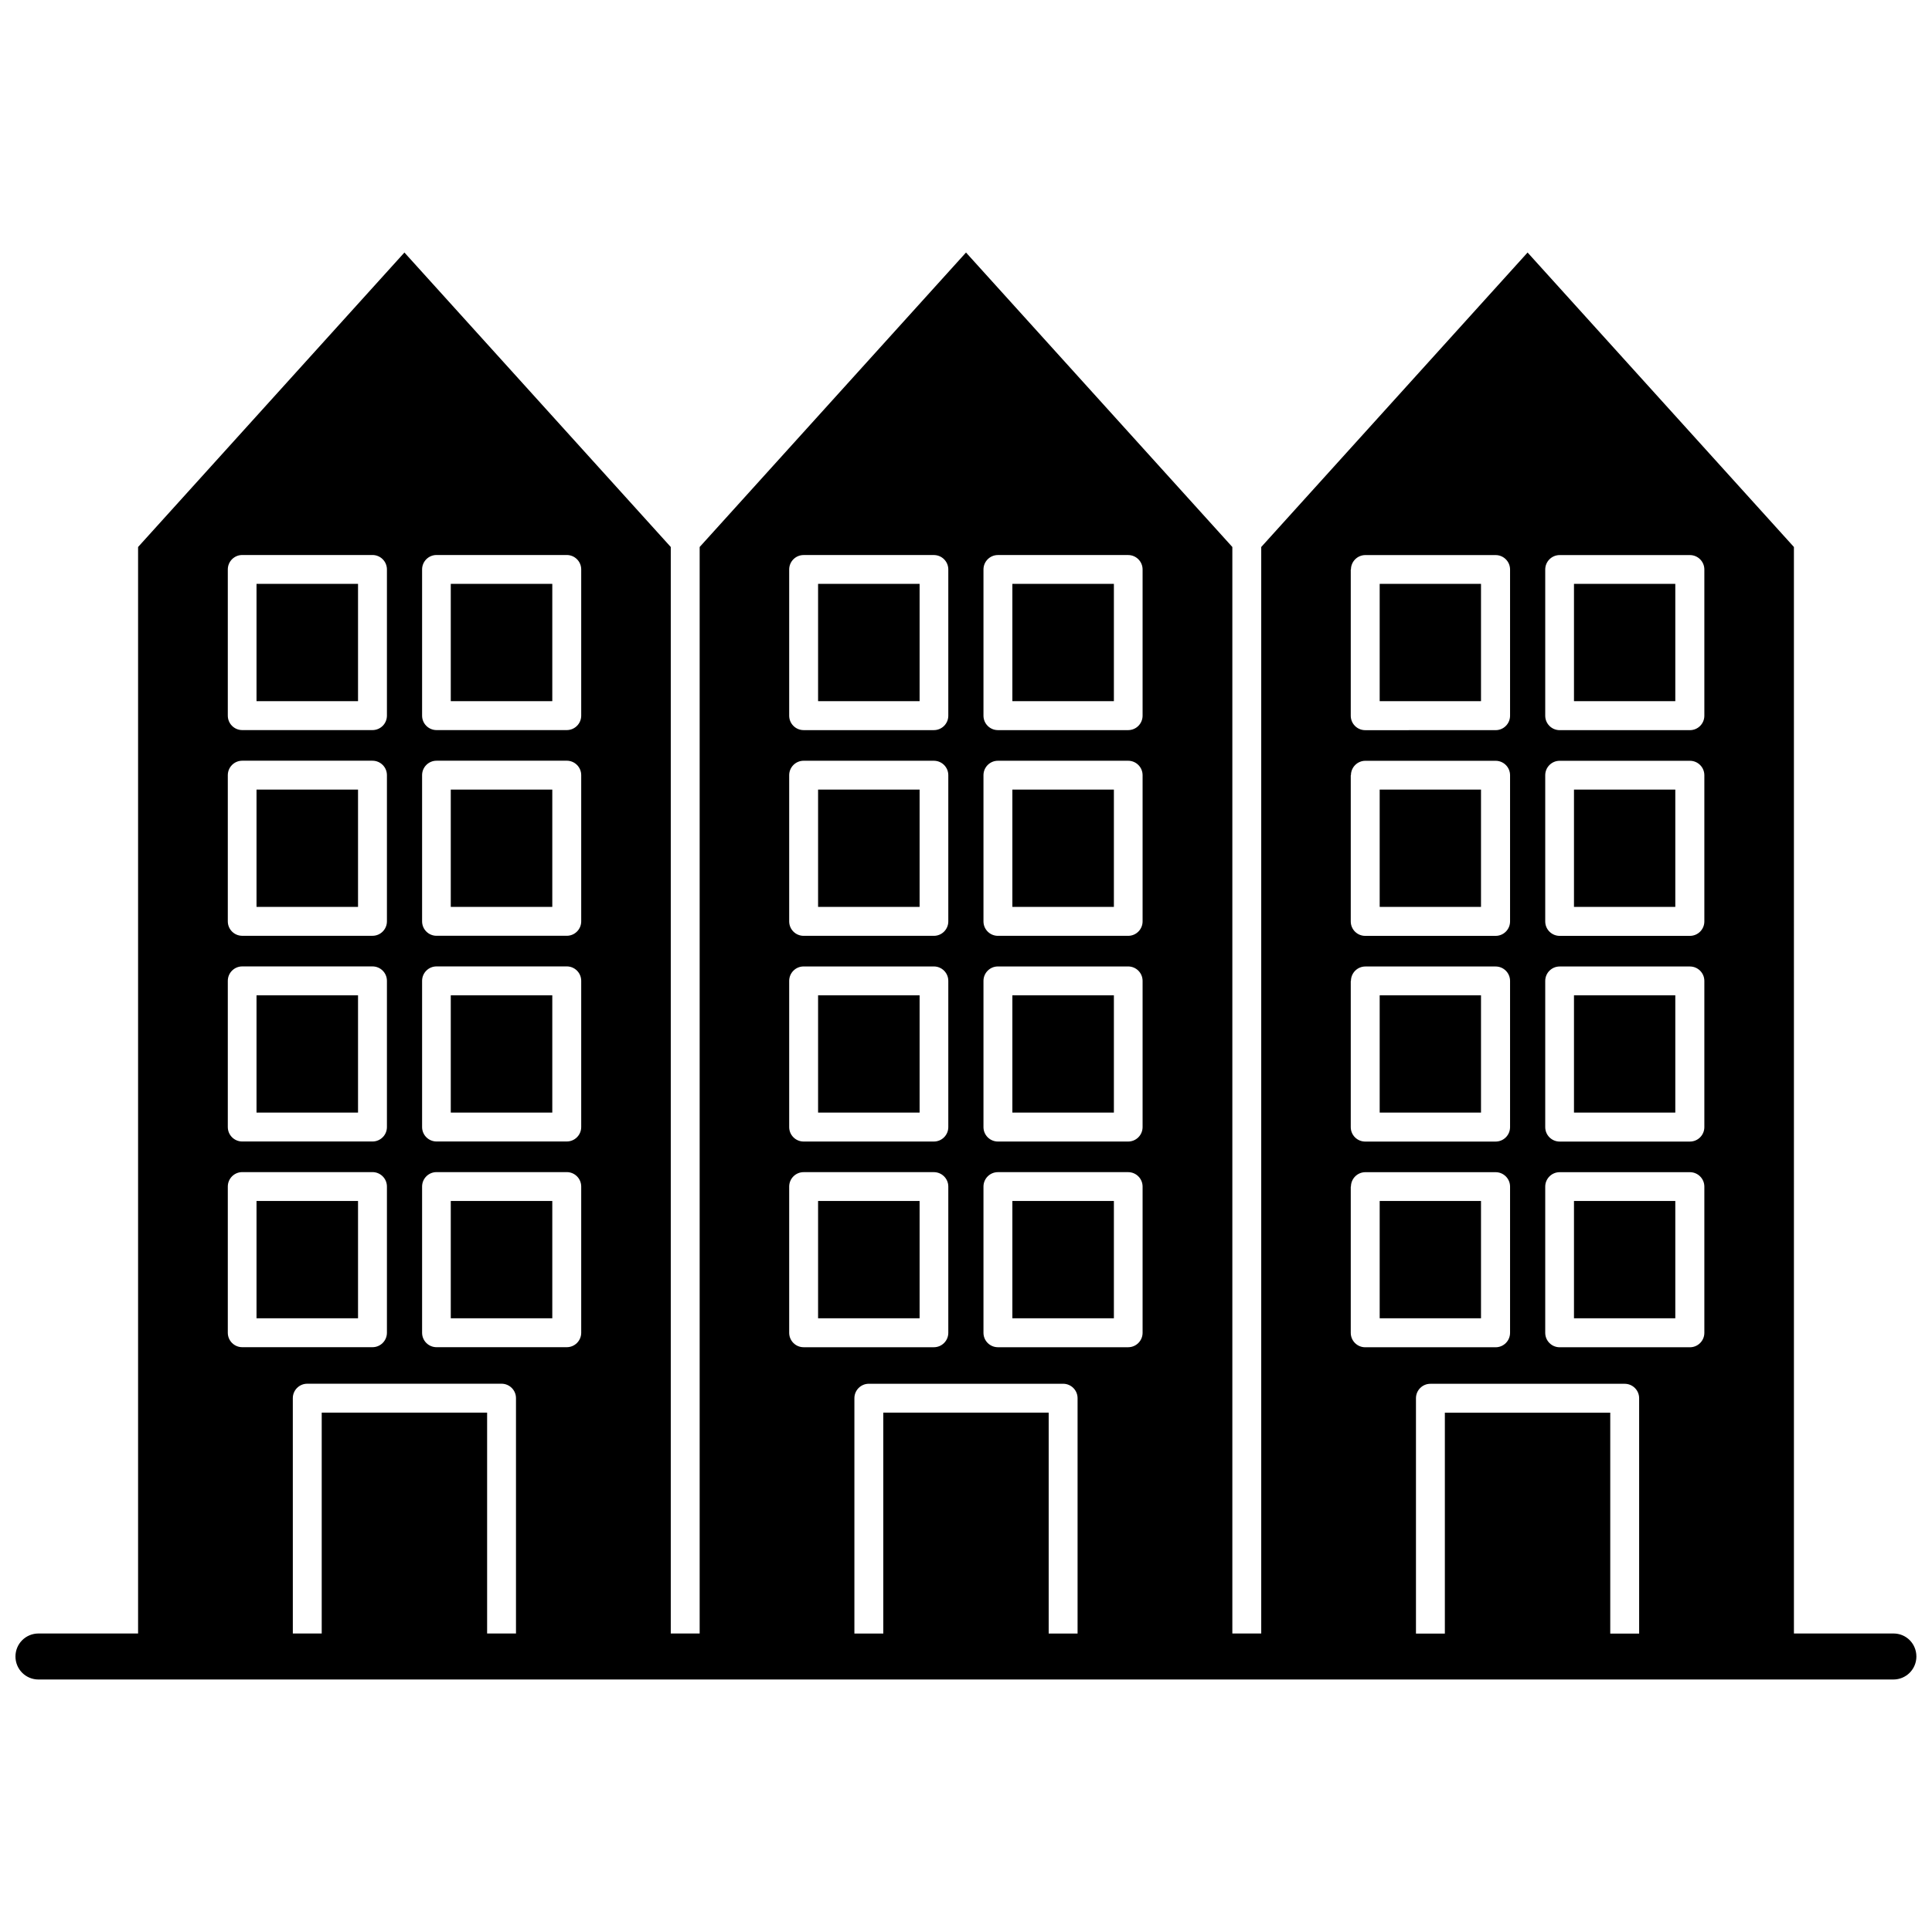 <?xml version="1.0" encoding="UTF-8"?>
<!-- Uploaded to: SVG Repo, www.svgrepo.com, Generator: SVG Repo Mixer Tools -->
<svg width="800px" height="800px" version="1.1" viewBox="144 144 512 512" xmlns="http://www.w3.org/2000/svg">
 <defs>
  <clipPath id="a">
   <path d="m148.09 210h503.81v380h-503.81z"/>
  </clipPath>
 </defs>
 <path d="m509.63 353.25h26.852v31.086h-26.852z"/>
 <path d="m509.63 407.76h26.852v31.086h-26.852z"/>
 <path d="m509.63 462.27h26.852v31.086h-26.852z"/>
 <path d="m561.12 462.27h26.852v31.086h-26.852z"/>
 <path d="m561.12 407.76h26.852v31.086h-26.852z"/>
 <path d="m561.12 353.25h26.852v31.086h-26.852z"/>
 <path d="m561.12 298.73h26.852v31.086h-26.852z"/>
 <path d="m509.63 298.73h26.852v31.086h-26.852z"/>
 <path d="m412.29 298.73h26.902v31.086h-26.902z"/>
 <path d="m360.8 353.25h26.902v31.086h-26.902z"/>
 <path d="m360.8 407.76h26.902v31.086h-26.902z"/>
 <path d="m360.8 462.27h26.902v31.086h-26.902z"/>
 <path d="m412.29 462.27h26.902v31.086h-26.902z"/>
 <path d="m412.29 407.76h26.902v31.086h-26.902z"/>
 <path d="m412.29 353.25h26.902v31.086h-26.902z"/>
 <path d="m360.8 298.73h26.902v31.086h-26.902z"/>
 <path d="m211.98 298.73h26.902v31.086h-26.902z"/>
 <path d="m263.46 298.73h26.902v31.086h-26.902z"/>
 <path d="m263.46 353.25h26.902v31.086h-26.902z"/>
 <path d="m211.98 353.25h26.902v31.086h-26.902z"/>
 <path d="m211.98 407.76h26.902v31.086h-26.902z"/>
 <path d="m263.46 407.76h26.902v31.086h-26.902z"/>
 <path d="m263.46 462.27h26.902v31.086h-26.902z"/>
 <path d="m211.98 462.27h26.902v31.086h-26.902z"/>
 <g clip-path="url(#a)">
  <path d="m645.81 576.89h-26.398l-0.004-287.93-70.582-78.039-70.586 78.039v287.93h-7.656v-287.93l-70.582-78.039-70.586 78.039v287.93h-7.656v-287.93l-70.586-78.039-70.582 78.039v287.93l-26.398 0.004c-3.379 0-6.098 2.719-6.098 6.094s2.719 6.098 6.098 6.098h491.57c3.375 0 6.098-2.719 6.098-6.098-0.004-3.375-2.672-6.094-6.047-6.094zm-389.95-281.98c0-2.117 1.715-3.828 3.828-3.828h34.512c2.117 0 3.828 1.715 3.828 3.828v38.742c0 2.117-1.715 3.828-3.828 3.828h-34.512c-2.117 0-3.828-1.715-3.828-3.828zm0 54.516c0-2.117 1.715-3.828 3.828-3.828l34.512-0.004c2.117 0 3.828 1.715 3.828 3.828v38.742c0 2.117-1.715 3.828-3.828 3.828h-34.512c-2.117 0-3.828-1.715-3.828-3.828zm0 54.512c0-2.117 1.715-3.828 3.828-3.828l34.512-0.004c2.117 0 3.828 1.715 3.828 3.828v38.742c0 2.117-1.715 3.828-3.828 3.828h-34.512c-2.117 0-3.828-1.715-3.828-3.828zm0 54.512c0-2.117 1.715-3.828 3.828-3.828h34.512c2.117 0 3.828 1.715 3.828 3.828v38.742c0 2.117-1.715 3.828-3.828 3.828h-34.512c-2.117 0-3.828-1.715-3.828-3.828zm-51.488-163.54c0-2.117 1.715-3.828 3.828-3.828h34.512c2.117 0 3.828 1.715 3.828 3.828v38.742c0 2.117-1.715 3.828-3.828 3.828h-34.512c-2.117 0-3.828-1.715-3.828-3.828zm0 54.516c0-2.117 1.715-3.828 3.828-3.828h34.512c2.117 0 3.828 1.715 3.828 3.828v38.742c0 2.117-1.715 3.828-3.828 3.828h-34.512c-2.117 0-3.828-1.715-3.828-3.828zm0 54.512c0-2.117 1.715-3.828 3.828-3.828h34.512c2.117 0 3.828 1.715 3.828 3.828v38.742c0 2.117-1.715 3.828-3.828 3.828h-34.512c-2.117 0-3.828-1.715-3.828-3.828zm0 54.512c0-2.117 1.715-3.828 3.828-3.828h34.512c2.117 0 3.828 1.715 3.828 3.828v38.742c0 2.117-1.715 3.828-3.828 3.828h-34.512c-2.117 0-3.828-1.715-3.828-3.828zm68.719 118.45v-58.543h-43.832v58.543h-7.656l-0.004-62.371c0-2.117 1.715-3.828 3.828-3.828h51.488c2.117 0 3.828 1.715 3.828 3.828v62.371zm131.54-281.98c0-2.117 1.715-3.828 3.828-3.828h34.512c2.117 0 3.828 1.715 3.828 3.828v38.742c0 2.117-1.715 3.828-3.828 3.828h-34.512c-2.117 0-3.828-1.715-3.828-3.828zm0 54.516c0-2.117 1.715-3.828 3.828-3.828h34.512c2.117 0 3.828 1.715 3.828 3.828v38.742c0 2.117-1.715 3.828-3.828 3.828h-34.512c-2.117 0-3.828-1.715-3.828-3.828zm0 54.512c0-2.117 1.715-3.828 3.828-3.828h34.512c2.117 0 3.828 1.715 3.828 3.828v38.742c0 2.117-1.715 3.828-3.828 3.828h-34.512c-2.117 0-3.828-1.715-3.828-3.828zm0 54.512c0-2.117 1.715-3.828 3.828-3.828h34.512c2.117 0 3.828 1.715 3.828 3.828v38.742c0 2.117-1.715 3.828-3.828 3.828h-34.512c-2.117 0-3.828-1.715-3.828-3.828zm-51.488-163.54c0-2.117 1.715-3.828 3.828-3.828h34.512c2.117 0 3.828 1.715 3.828 3.828v38.742c0 2.117-1.715 3.828-3.828 3.828h-34.512c-2.117 0-3.828-1.715-3.828-3.828zm0 54.516c0-2.117 1.715-3.828 3.828-3.828h34.512c2.117 0 3.828 1.715 3.828 3.828v38.742c0 2.117-1.715 3.828-3.828 3.828h-34.512c-2.117 0-3.828-1.715-3.828-3.828zm0 54.512c0-2.117 1.715-3.828 3.828-3.828h34.512c2.117 0 3.828 1.715 3.828 3.828v38.742c0 2.117-1.715 3.828-3.828 3.828h-34.512c-2.117 0-3.828-1.715-3.828-3.828zm0 54.512c0-2.117 1.715-3.828 3.828-3.828h34.512c2.117 0 3.828 1.715 3.828 3.828v38.742c0 2.117-1.715 3.828-3.828 3.828h-34.512c-2.117 0-3.828-1.715-3.828-3.828zm68.77 118.45v-58.543h-43.832v58.543h-7.656v-62.371c0-2.117 1.715-3.828 3.828-3.828h51.488c2.117 0 3.828 1.715 3.828 3.828v62.371zm131.59-281.98c0-2.117 1.715-3.828 3.828-3.828h34.512c2.117 0 3.828 1.715 3.828 3.828v38.742c0 2.117-1.715 3.828-3.828 3.828h-34.512c-2.117 0-3.828-1.715-3.828-3.828zm0 54.516c0-2.117 1.715-3.828 3.828-3.828h34.512c2.117 0 3.828 1.715 3.828 3.828v38.742c0 2.117-1.715 3.828-3.828 3.828h-34.512c-2.117 0-3.828-1.715-3.828-3.828zm0 54.512c0-2.117 1.715-3.828 3.828-3.828h34.512c2.117 0 3.828 1.715 3.828 3.828v38.742c0 2.117-1.715 3.828-3.828 3.828h-34.512c-2.117 0-3.828-1.715-3.828-3.828zm0 54.512c0-2.117 1.715-3.828 3.828-3.828h34.512c2.117 0 3.828 1.715 3.828 3.828v38.742c0 2.117-1.715 3.828-3.828 3.828h-34.512c-2.117 0-3.828-1.715-3.828-3.828zm-51.488-163.54c0-2.117 1.715-3.828 3.828-3.828h34.512c2.117 0 3.828 1.715 3.828 3.828v38.742c0 2.117-1.715 3.828-3.828 3.828l-34.562 0.004c-2.117 0-3.828-1.715-3.828-3.828v-38.746zm0 54.516c0-2.117 1.715-3.828 3.828-3.828h34.512c2.117 0 3.828 1.715 3.828 3.828v38.742c0 2.117-1.715 3.828-3.828 3.828h-34.562c-2.117 0-3.828-1.715-3.828-3.828v-38.742zm0 54.512c0-2.117 1.715-3.828 3.828-3.828h34.512c2.117 0 3.828 1.715 3.828 3.828v38.742c0 2.117-1.715 3.828-3.828 3.828h-34.562c-2.117 0-3.828-1.715-3.828-3.828v-38.742zm0 54.512c0-2.117 1.715-3.828 3.828-3.828h34.512c2.117 0 3.828 1.715 3.828 3.828v38.742c0 2.117-1.715 3.828-3.828 3.828h-34.562c-2.117 0-3.828-1.715-3.828-3.828v-38.742zm68.719 118.45v-58.543h-43.832v58.543h-7.656v-62.371c0-2.117 1.715-3.828 3.828-3.828h51.488c2.117 0 3.828 1.715 3.828 3.828v62.371z"/>
 </g>
</svg>